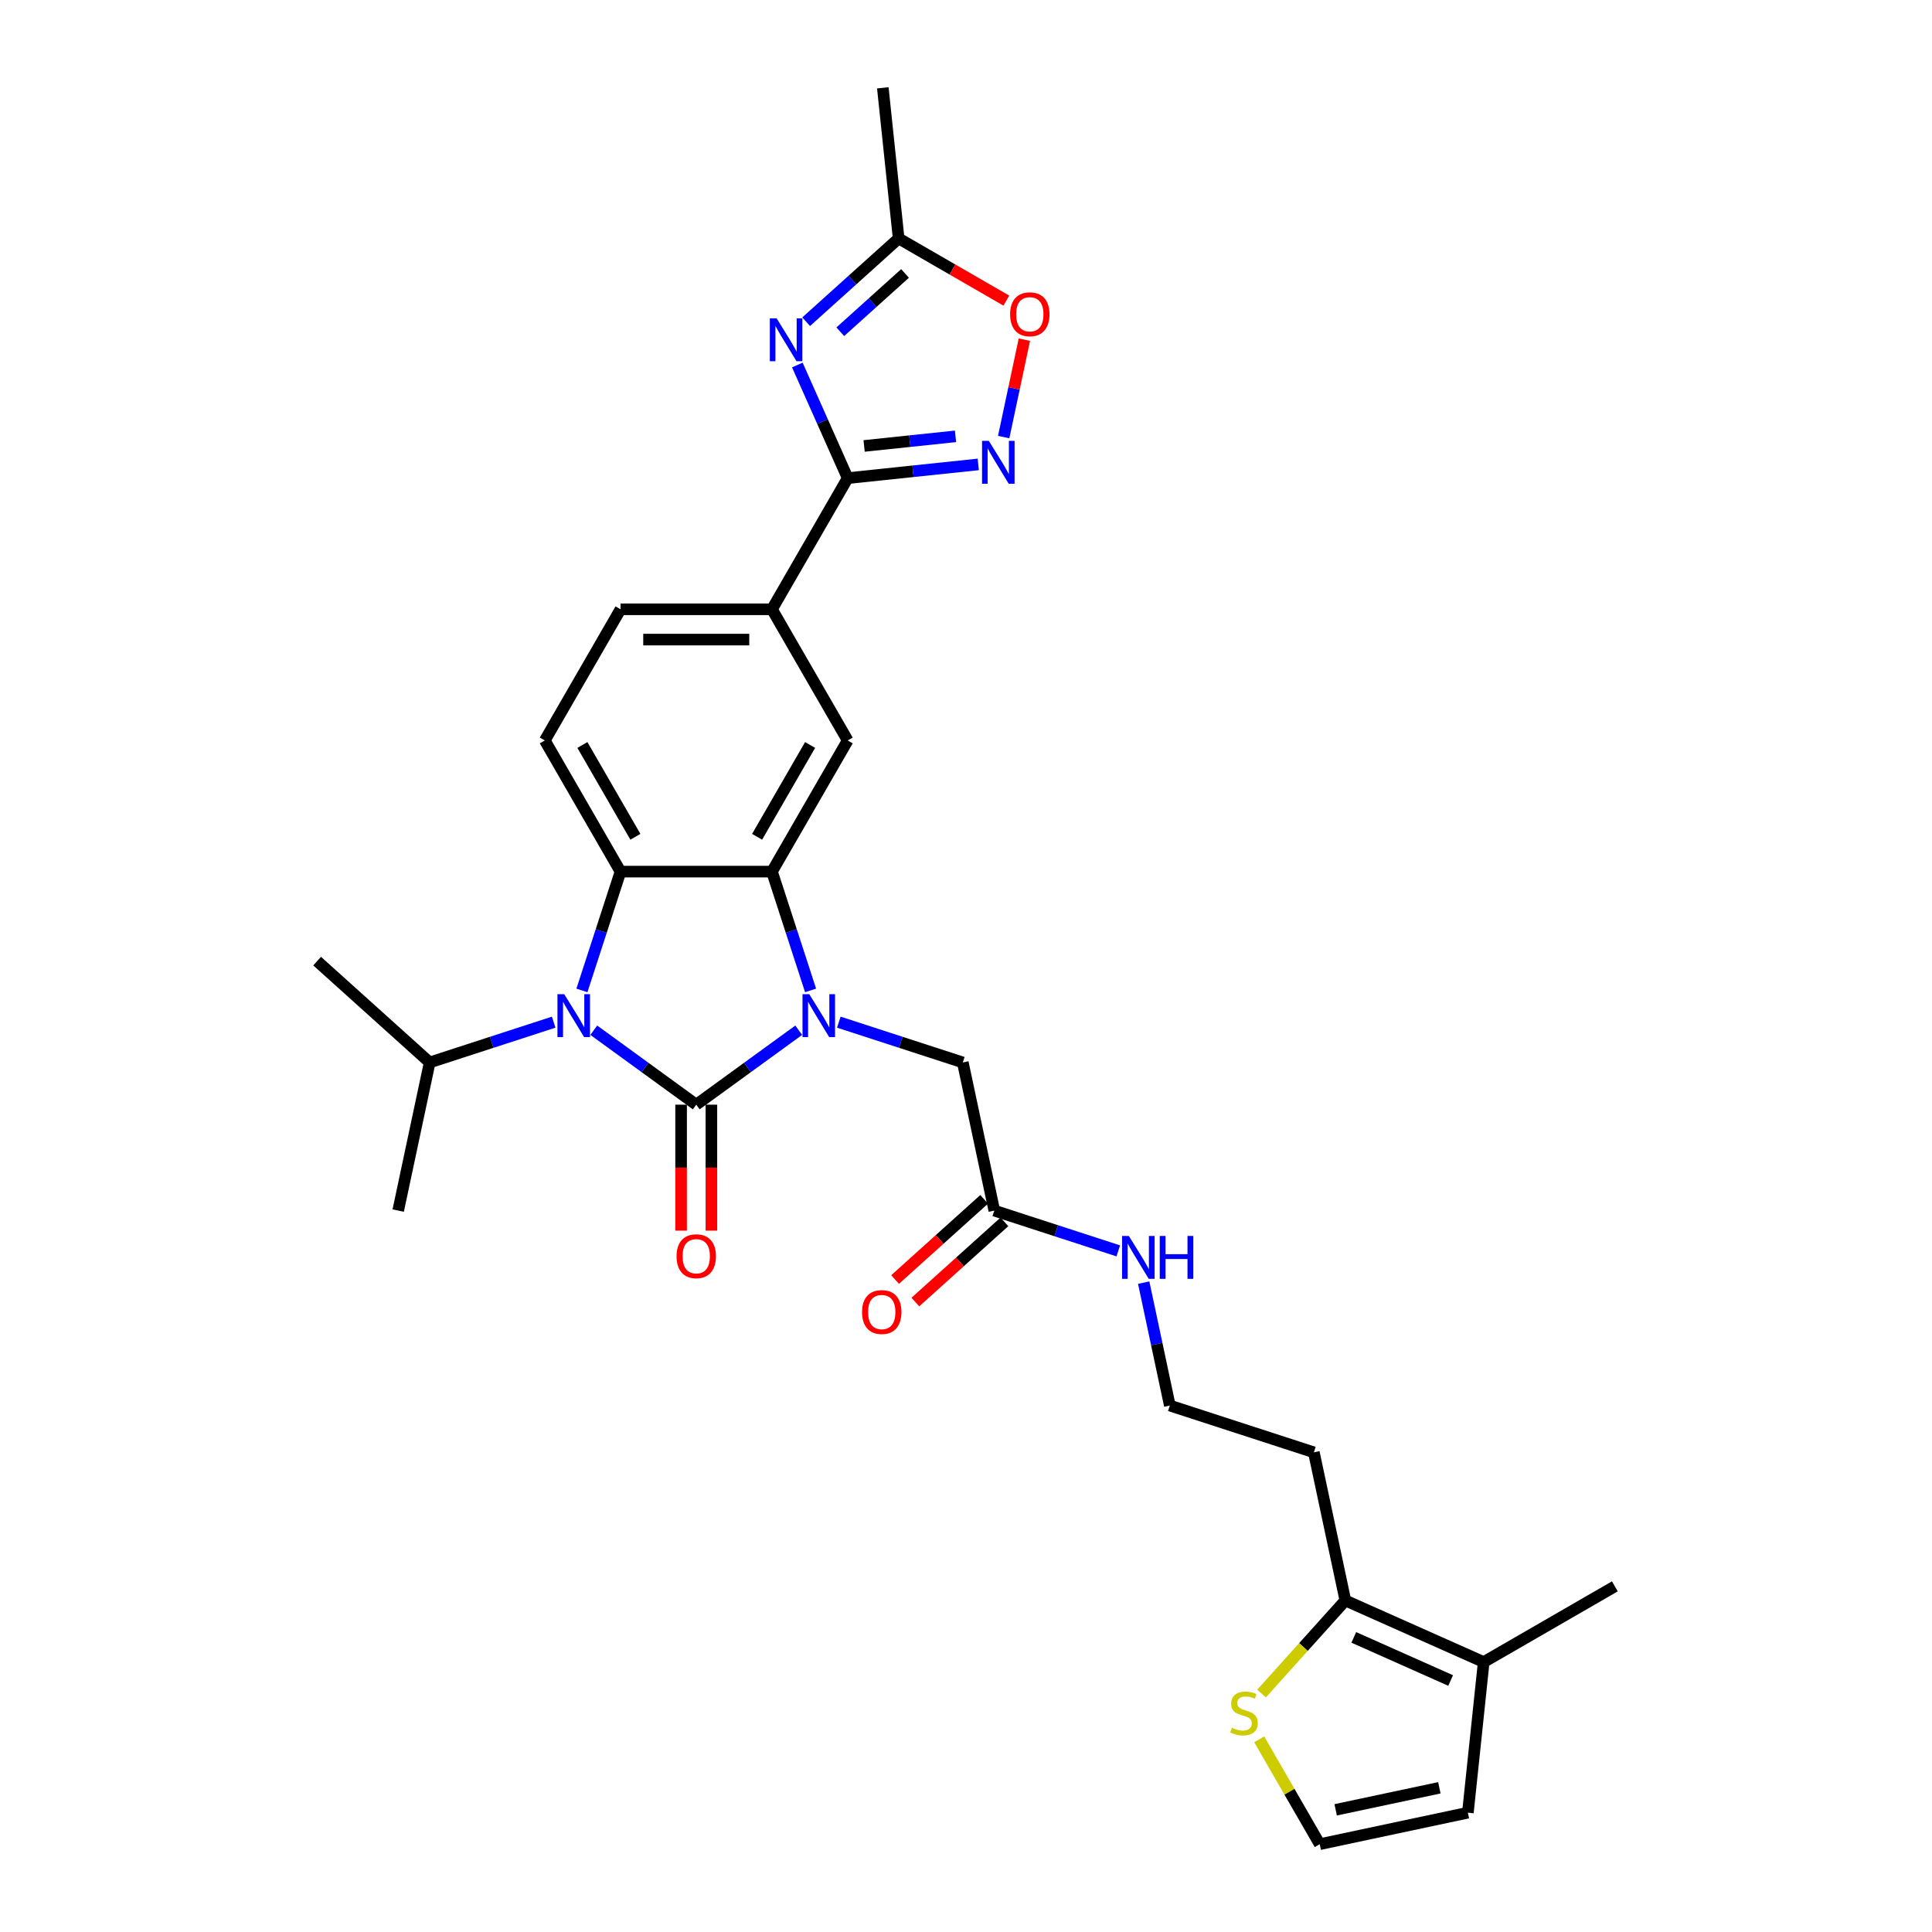 <?xml version='1.0' encoding='iso-8859-1'?>
<svg version='1.1' baseProfile='full'
              xmlns='http://www.w3.org/2000/svg'
                      xmlns:rdkit='http://www.rdkit.org/xml'
                      xmlns:xlink='http://www.w3.org/1999/xlink'
                  xml:space='preserve'
width='1000px' height='1000px' viewBox='0 0 1000 1000'>
<!-- END OF HEADER -->
<rect style='opacity:1.0;fill:#FFFFFF;stroke:none' width='1000' height='1000' x='0' y='0'> </rect>
<path class='bond-0' d='M 360.376,571.776 L 386.896,552.508' style='fill:none;fill-rule:evenodd;stroke:#000000;stroke-width:6px;stroke-linecap:butt;stroke-linejoin:miter;stroke-opacity:1' />
<path class='bond-0' d='M 386.896,552.508 L 413.416,533.24' style='fill:none;fill-rule:evenodd;stroke:#0000FF;stroke-width:6px;stroke-linecap:butt;stroke-linejoin:miter;stroke-opacity:1' />
<path class='bond-1' d='M 360.376,571.776 L 333.856,552.508' style='fill:none;fill-rule:evenodd;stroke:#000000;stroke-width:6px;stroke-linecap:butt;stroke-linejoin:miter;stroke-opacity:1' />
<path class='bond-1' d='M 333.856,552.508 L 307.336,533.24' style='fill:none;fill-rule:evenodd;stroke:#0000FF;stroke-width:6px;stroke-linecap:butt;stroke-linejoin:miter;stroke-opacity:1' />
<path class='bond-16' d='M 352.537,571.776 L 352.537,604.378' style='fill:none;fill-rule:evenodd;stroke:#000000;stroke-width:6px;stroke-linecap:butt;stroke-linejoin:miter;stroke-opacity:1' />
<path class='bond-16' d='M 352.537,604.378 L 352.537,636.981' style='fill:none;fill-rule:evenodd;stroke:#FF0000;stroke-width:6px;stroke-linecap:butt;stroke-linejoin:miter;stroke-opacity:1' />
<path class='bond-16' d='M 368.215,571.776 L 368.215,604.378' style='fill:none;fill-rule:evenodd;stroke:#000000;stroke-width:6px;stroke-linecap:butt;stroke-linejoin:miter;stroke-opacity:1' />
<path class='bond-16' d='M 368.215,604.378 L 368.215,636.981' style='fill:none;fill-rule:evenodd;stroke:#FF0000;stroke-width:6px;stroke-linecap:butt;stroke-linejoin:miter;stroke-opacity:1' />
<path class='bond-2' d='M 419.552,512.639 L 409.562,481.892' style='fill:none;fill-rule:evenodd;stroke:#0000FF;stroke-width:6px;stroke-linecap:butt;stroke-linejoin:miter;stroke-opacity:1' />
<path class='bond-2' d='M 409.562,481.892 L 399.571,451.145' style='fill:none;fill-rule:evenodd;stroke:#000000;stroke-width:6px;stroke-linecap:butt;stroke-linejoin:miter;stroke-opacity:1' />
<path class='bond-12' d='M 434.174,529.071 L 466.261,539.497' style='fill:none;fill-rule:evenodd;stroke:#0000FF;stroke-width:6px;stroke-linecap:butt;stroke-linejoin:miter;stroke-opacity:1' />
<path class='bond-12' d='M 466.261,539.497 L 498.349,549.923' style='fill:none;fill-rule:evenodd;stroke:#000000;stroke-width:6px;stroke-linecap:butt;stroke-linejoin:miter;stroke-opacity:1' />
<path class='bond-3' d='M 301.201,512.639 L 311.191,481.892' style='fill:none;fill-rule:evenodd;stroke:#0000FF;stroke-width:6px;stroke-linecap:butt;stroke-linejoin:miter;stroke-opacity:1' />
<path class='bond-3' d='M 311.191,481.892 L 321.181,451.145' style='fill:none;fill-rule:evenodd;stroke:#000000;stroke-width:6px;stroke-linecap:butt;stroke-linejoin:miter;stroke-opacity:1' />
<path class='bond-20' d='M 286.578,529.071 L 254.491,539.497' style='fill:none;fill-rule:evenodd;stroke:#0000FF;stroke-width:6px;stroke-linecap:butt;stroke-linejoin:miter;stroke-opacity:1' />
<path class='bond-20' d='M 254.491,539.497 L 222.404,549.923' style='fill:none;fill-rule:evenodd;stroke:#000000;stroke-width:6px;stroke-linecap:butt;stroke-linejoin:miter;stroke-opacity:1' />
<path class='bond-7' d='M 399.571,451.145 L 438.766,383.257' style='fill:none;fill-rule:evenodd;stroke:#000000;stroke-width:6px;stroke-linecap:butt;stroke-linejoin:miter;stroke-opacity:1' />
<path class='bond-7' d='M 391.873,433.123 L 419.31,385.602' style='fill:none;fill-rule:evenodd;stroke:#000000;stroke-width:6px;stroke-linecap:butt;stroke-linejoin:miter;stroke-opacity:1' />
<path class='bond-30' d='M 399.571,451.145 L 321.181,451.145' style='fill:none;fill-rule:evenodd;stroke:#000000;stroke-width:6px;stroke-linecap:butt;stroke-linejoin:miter;stroke-opacity:1' />
<path class='bond-14' d='M 321.181,451.145 L 281.986,383.257' style='fill:none;fill-rule:evenodd;stroke:#000000;stroke-width:6px;stroke-linecap:butt;stroke-linejoin:miter;stroke-opacity:1' />
<path class='bond-14' d='M 328.879,433.123 L 301.443,385.602' style='fill:none;fill-rule:evenodd;stroke:#000000;stroke-width:6px;stroke-linecap:butt;stroke-linejoin:miter;stroke-opacity:1' />
<path class='bond-4' d='M 412.697,188.928 L 425.732,218.205' style='fill:none;fill-rule:evenodd;stroke:#0000FF;stroke-width:6px;stroke-linecap:butt;stroke-linejoin:miter;stroke-opacity:1' />
<path class='bond-4' d='M 425.732,218.205 L 438.766,247.482' style='fill:none;fill-rule:evenodd;stroke:#000000;stroke-width:6px;stroke-linecap:butt;stroke-linejoin:miter;stroke-opacity:1' />
<path class='bond-8' d='M 417.261,166.523 L 441.199,144.969' style='fill:none;fill-rule:evenodd;stroke:#0000FF;stroke-width:6px;stroke-linecap:butt;stroke-linejoin:miter;stroke-opacity:1' />
<path class='bond-8' d='M 441.199,144.969 L 465.138,123.415' style='fill:none;fill-rule:evenodd;stroke:#000000;stroke-width:6px;stroke-linecap:butt;stroke-linejoin:miter;stroke-opacity:1' />
<path class='bond-8' d='M 434.933,171.708 L 451.69,156.62' style='fill:none;fill-rule:evenodd;stroke:#0000FF;stroke-width:6px;stroke-linecap:butt;stroke-linejoin:miter;stroke-opacity:1' />
<path class='bond-8' d='M 451.69,156.62 L 468.447,141.533' style='fill:none;fill-rule:evenodd;stroke:#000000;stroke-width:6px;stroke-linecap:butt;stroke-linejoin:miter;stroke-opacity:1' />
<path class='bond-5' d='M 438.766,247.482 L 399.571,315.37' style='fill:none;fill-rule:evenodd;stroke:#000000;stroke-width:6px;stroke-linecap:butt;stroke-linejoin:miter;stroke-opacity:1' />
<path class='bond-6' d='M 438.766,247.482 L 472.557,243.93' style='fill:none;fill-rule:evenodd;stroke:#000000;stroke-width:6px;stroke-linecap:butt;stroke-linejoin:miter;stroke-opacity:1' />
<path class='bond-6' d='M 472.557,243.93 L 506.348,240.379' style='fill:none;fill-rule:evenodd;stroke:#0000FF;stroke-width:6px;stroke-linecap:butt;stroke-linejoin:miter;stroke-opacity:1' />
<path class='bond-6' d='M 447.265,230.824 L 470.919,228.338' style='fill:none;fill-rule:evenodd;stroke:#000000;stroke-width:6px;stroke-linecap:butt;stroke-linejoin:miter;stroke-opacity:1' />
<path class='bond-6' d='M 470.919,228.338 L 494.572,225.852' style='fill:none;fill-rule:evenodd;stroke:#0000FF;stroke-width:6px;stroke-linecap:butt;stroke-linejoin:miter;stroke-opacity:1' />
<path class='bond-9' d='M 519.503,226.228 L 524.862,201.017' style='fill:none;fill-rule:evenodd;stroke:#0000FF;stroke-width:6px;stroke-linecap:butt;stroke-linejoin:miter;stroke-opacity:1' />
<path class='bond-9' d='M 524.862,201.017 L 530.221,175.807' style='fill:none;fill-rule:evenodd;stroke:#FF0000;stroke-width:6px;stroke-linecap:butt;stroke-linejoin:miter;stroke-opacity:1' />
<path class='bond-10' d='M 438.766,383.257 L 399.571,315.37' style='fill:none;fill-rule:evenodd;stroke:#000000;stroke-width:6px;stroke-linecap:butt;stroke-linejoin:miter;stroke-opacity:1' />
<path class='bond-27' d='M 465.138,123.415 L 456.944,45.455' style='fill:none;fill-rule:evenodd;stroke:#000000;stroke-width:6px;stroke-linecap:butt;stroke-linejoin:miter;stroke-opacity:1' />
<path class='bond-32' d='M 465.138,123.415 L 493.006,139.505' style='fill:none;fill-rule:evenodd;stroke:#000000;stroke-width:6px;stroke-linecap:butt;stroke-linejoin:miter;stroke-opacity:1' />
<path class='bond-32' d='M 493.006,139.505 L 520.875,155.595' style='fill:none;fill-rule:evenodd;stroke:#FF0000;stroke-width:6px;stroke-linecap:butt;stroke-linejoin:miter;stroke-opacity:1' />
<path class='bond-31' d='M 399.571,315.37 L 321.181,315.37' style='fill:none;fill-rule:evenodd;stroke:#000000;stroke-width:6px;stroke-linecap:butt;stroke-linejoin:miter;stroke-opacity:1' />
<path class='bond-31' d='M 387.813,331.048 L 332.94,331.048' style='fill:none;fill-rule:evenodd;stroke:#000000;stroke-width:6px;stroke-linecap:butt;stroke-linejoin:miter;stroke-opacity:1' />
<path class='bond-11' d='M 696.351,828.402 L 680.052,751.725' style='fill:none;fill-rule:evenodd;stroke:#000000;stroke-width:6px;stroke-linecap:butt;stroke-linejoin:miter;stroke-opacity:1' />
<path class='bond-13' d='M 696.351,828.402 L 767.964,860.286' style='fill:none;fill-rule:evenodd;stroke:#000000;stroke-width:6px;stroke-linecap:butt;stroke-linejoin:miter;stroke-opacity:1' />
<path class='bond-13' d='M 700.716,847.507 L 750.845,869.826' style='fill:none;fill-rule:evenodd;stroke:#000000;stroke-width:6px;stroke-linecap:butt;stroke-linejoin:miter;stroke-opacity:1' />
<path class='bond-15' d='M 696.351,828.402 L 674.663,852.489' style='fill:none;fill-rule:evenodd;stroke:#000000;stroke-width:6px;stroke-linecap:butt;stroke-linejoin:miter;stroke-opacity:1' />
<path class='bond-15' d='M 674.663,852.489 L 652.975,876.576' style='fill:none;fill-rule:evenodd;stroke:#CCCC00;stroke-width:6px;stroke-linecap:butt;stroke-linejoin:miter;stroke-opacity:1' />
<path class='bond-17' d='M 498.349,549.923 L 514.647,626.6' style='fill:none;fill-rule:evenodd;stroke:#000000;stroke-width:6px;stroke-linecap:butt;stroke-linejoin:miter;stroke-opacity:1' />
<path class='bond-19' d='M 767.964,860.286 L 759.77,938.247' style='fill:none;fill-rule:evenodd;stroke:#000000;stroke-width:6px;stroke-linecap:butt;stroke-linejoin:miter;stroke-opacity:1' />
<path class='bond-26' d='M 767.964,860.286 L 835.852,821.091' style='fill:none;fill-rule:evenodd;stroke:#000000;stroke-width:6px;stroke-linecap:butt;stroke-linejoin:miter;stroke-opacity:1' />
<path class='bond-21' d='M 281.986,383.257 L 321.181,315.37' style='fill:none;fill-rule:evenodd;stroke:#000000;stroke-width:6px;stroke-linecap:butt;stroke-linejoin:miter;stroke-opacity:1' />
<path class='bond-18' d='M 651.763,900.282 L 667.428,927.414' style='fill:none;fill-rule:evenodd;stroke:#CCCC00;stroke-width:6px;stroke-linecap:butt;stroke-linejoin:miter;stroke-opacity:1' />
<path class='bond-18' d='M 667.428,927.414 L 683.092,954.545' style='fill:none;fill-rule:evenodd;stroke:#000000;stroke-width:6px;stroke-linecap:butt;stroke-linejoin:miter;stroke-opacity:1' />
<path class='bond-22' d='M 509.402,620.775 L 486.349,641.531' style='fill:none;fill-rule:evenodd;stroke:#000000;stroke-width:6px;stroke-linecap:butt;stroke-linejoin:miter;stroke-opacity:1' />
<path class='bond-22' d='M 486.349,641.531 L 463.297,662.287' style='fill:none;fill-rule:evenodd;stroke:#FF0000;stroke-width:6px;stroke-linecap:butt;stroke-linejoin:miter;stroke-opacity:1' />
<path class='bond-22' d='M 519.892,632.426 L 496.84,653.182' style='fill:none;fill-rule:evenodd;stroke:#000000;stroke-width:6px;stroke-linecap:butt;stroke-linejoin:miter;stroke-opacity:1' />
<path class='bond-22' d='M 496.84,653.182 L 473.788,673.939' style='fill:none;fill-rule:evenodd;stroke:#FF0000;stroke-width:6px;stroke-linecap:butt;stroke-linejoin:miter;stroke-opacity:1' />
<path class='bond-23' d='M 514.647,626.6 L 546.734,637.026' style='fill:none;fill-rule:evenodd;stroke:#000000;stroke-width:6px;stroke-linecap:butt;stroke-linejoin:miter;stroke-opacity:1' />
<path class='bond-23' d='M 546.734,637.026 L 578.822,647.452' style='fill:none;fill-rule:evenodd;stroke:#0000FF;stroke-width:6px;stroke-linecap:butt;stroke-linejoin:miter;stroke-opacity:1' />
<path class='bond-33' d='M 683.092,954.545 L 759.77,938.247' style='fill:none;fill-rule:evenodd;stroke:#000000;stroke-width:6px;stroke-linecap:butt;stroke-linejoin:miter;stroke-opacity:1' />
<path class='bond-33' d='M 691.334,936.765 L 745.008,925.357' style='fill:none;fill-rule:evenodd;stroke:#000000;stroke-width:6px;stroke-linecap:butt;stroke-linejoin:miter;stroke-opacity:1' />
<path class='bond-28' d='M 222.404,549.923 L 164.148,497.47' style='fill:none;fill-rule:evenodd;stroke:#000000;stroke-width:6px;stroke-linecap:butt;stroke-linejoin:miter;stroke-opacity:1' />
<path class='bond-29' d='M 222.404,549.923 L 206.105,626.6' style='fill:none;fill-rule:evenodd;stroke:#000000;stroke-width:6px;stroke-linecap:butt;stroke-linejoin:miter;stroke-opacity:1' />
<path class='bond-25' d='M 591.977,663.884 L 598.738,695.692' style='fill:none;fill-rule:evenodd;stroke:#0000FF;stroke-width:6px;stroke-linecap:butt;stroke-linejoin:miter;stroke-opacity:1' />
<path class='bond-25' d='M 598.738,695.692 L 605.499,727.501' style='fill:none;fill-rule:evenodd;stroke:#000000;stroke-width:6px;stroke-linecap:butt;stroke-linejoin:miter;stroke-opacity:1' />
<path class='bond-24' d='M 680.052,751.725 L 605.499,727.501' style='fill:none;fill-rule:evenodd;stroke:#000000;stroke-width:6px;stroke-linecap:butt;stroke-linejoin:miter;stroke-opacity:1' />
<path  class='atom-1' d='M 418.888 514.599
L 426.163 526.357
Q 426.884 527.518, 428.044 529.618
Q 429.204 531.719, 429.267 531.845
L 429.267 514.599
L 432.214 514.599
L 432.214 536.799
L 429.173 536.799
L 421.365 523.943
Q 420.456 522.438, 419.484 520.713
Q 418.543 518.989, 418.261 518.456
L 418.261 536.799
L 415.376 536.799
L 415.376 514.599
L 418.888 514.599
' fill='#0000FF'/>
<path  class='atom-2' d='M 292.05 514.599
L 299.325 526.357
Q 300.046 527.518, 301.206 529.618
Q 302.366 531.719, 302.429 531.845
L 302.429 514.599
L 305.376 514.599
L 305.376 536.799
L 302.335 536.799
L 294.527 523.943
Q 293.618 522.438, 292.646 520.713
Q 291.705 518.989, 291.423 518.456
L 291.423 536.799
L 288.538 536.799
L 288.538 514.599
L 292.05 514.599
' fill='#0000FF'/>
<path  class='atom-5' d='M 401.975 164.769
L 409.25 176.527
Q 409.971 177.687, 411.131 179.788
Q 412.291 181.889, 412.354 182.014
L 412.354 164.769
L 415.301 164.769
L 415.301 186.969
L 412.26 186.969
L 404.452 174.113
Q 403.543 172.608, 402.571 170.883
Q 401.63 169.158, 401.348 168.625
L 401.348 186.969
L 398.463 186.969
L 398.463 164.769
L 401.975 164.769
' fill='#0000FF'/>
<path  class='atom-7' d='M 511.82 228.188
L 519.095 239.946
Q 519.816 241.106, 520.976 243.207
Q 522.136 245.308, 522.199 245.433
L 522.199 228.188
L 525.146 228.188
L 525.146 250.388
L 522.105 250.388
L 514.297 237.532
Q 513.388 236.027, 512.416 234.302
Q 511.475 232.577, 511.193 232.044
L 511.193 250.388
L 508.308 250.388
L 508.308 228.188
L 511.82 228.188
' fill='#0000FF'/>
<path  class='atom-10' d='M 522.835 162.673
Q 522.835 157.343, 525.469 154.364
Q 528.103 151.385, 533.026 151.385
Q 537.948 151.385, 540.582 154.364
Q 543.216 157.343, 543.216 162.673
Q 543.216 168.066, 540.551 171.139
Q 537.886 174.181, 533.026 174.181
Q 528.134 174.181, 525.469 171.139
Q 522.835 168.098, 522.835 162.673
M 533.026 171.672
Q 536.412 171.672, 538.231 169.415
Q 540.081 167.126, 540.081 162.673
Q 540.081 158.315, 538.231 156.12
Q 536.412 153.893, 533.026 153.893
Q 529.639 153.893, 527.789 156.088
Q 525.97 158.283, 525.97 162.673
Q 525.97 167.157, 527.789 169.415
Q 529.639 171.672, 533.026 171.672
' fill='#FF0000'/>
<path  class='atom-16' d='M 637.626 894.277
Q 637.877 894.371, 638.912 894.81
Q 639.946 895.249, 641.075 895.531
Q 642.235 895.782, 643.364 895.782
Q 645.465 895.782, 646.688 894.779
Q 647.911 893.744, 647.911 891.957
Q 647.911 890.734, 647.284 889.981
Q 646.688 889.229, 645.747 888.821
Q 644.807 888.413, 643.239 887.943
Q 641.263 887.347, 640.072 886.783
Q 638.912 886.219, 638.065 885.027
Q 637.25 883.835, 637.25 881.829
Q 637.25 879.038, 639.131 877.313
Q 641.044 875.589, 644.807 875.589
Q 647.378 875.589, 650.294 876.812
L 649.573 879.226
Q 646.907 878.129, 644.901 878.129
Q 642.737 878.129, 641.546 879.038
Q 640.354 879.916, 640.385 881.452
Q 640.385 882.644, 640.981 883.365
Q 641.608 884.086, 642.486 884.494
Q 643.396 884.902, 644.901 885.372
Q 646.907 885.999, 648.099 886.626
Q 649.291 887.253, 650.137 888.539
Q 651.015 889.793, 651.015 891.957
Q 651.015 895.03, 648.946 896.691
Q 646.907 898.322, 643.49 898.322
Q 641.514 898.322, 640.009 897.883
Q 638.535 897.475, 636.779 896.754
L 637.626 894.277
' fill='#CCCC00'/>
<path  class='atom-17' d='M 350.186 650.228
Q 350.186 644.898, 352.819 641.919
Q 355.453 638.94, 360.376 638.94
Q 365.299 638.94, 367.933 641.919
Q 370.567 644.898, 370.567 650.228
Q 370.567 655.622, 367.902 658.695
Q 365.236 661.736, 360.376 661.736
Q 355.485 661.736, 352.819 658.695
Q 350.186 655.653, 350.186 650.228
M 360.376 659.228
Q 363.763 659.228, 365.581 656.97
Q 367.431 654.681, 367.431 650.228
Q 367.431 645.87, 365.581 643.675
Q 363.763 641.449, 360.376 641.449
Q 356.99 641.449, 355.14 643.644
Q 353.321 645.839, 353.321 650.228
Q 353.321 654.712, 355.14 656.97
Q 356.99 659.228, 360.376 659.228
' fill='#FF0000'/>
<path  class='atom-23' d='M 446.201 679.116
Q 446.201 673.786, 448.835 670.807
Q 451.469 667.828, 456.392 667.828
Q 461.315 667.828, 463.949 670.807
Q 466.583 673.786, 466.583 679.116
Q 466.583 684.509, 463.917 687.582
Q 461.252 690.624, 456.392 690.624
Q 451.5 690.624, 448.835 687.582
Q 446.201 684.541, 446.201 679.116
M 456.392 688.115
Q 459.778 688.115, 461.597 685.858
Q 463.447 683.569, 463.447 679.116
Q 463.447 674.758, 461.597 672.563
Q 459.778 670.336, 456.392 670.336
Q 453.005 670.336, 451.155 672.531
Q 449.337 674.726, 449.337 679.116
Q 449.337 683.6, 451.155 685.858
Q 453.005 688.115, 456.392 688.115
' fill='#FF0000'/>
<path  class='atom-24' d='M 584.293 639.724
L 591.568 651.482
Q 592.289 652.643, 593.449 654.743
Q 594.61 656.844, 594.672 656.97
L 594.672 639.724
L 597.62 639.724
L 597.62 661.924
L 594.578 661.924
L 586.77 649.068
Q 585.861 647.563, 584.889 645.838
Q 583.948 644.114, 583.666 643.581
L 583.666 661.924
L 580.781 661.924
L 580.781 639.724
L 584.293 639.724
' fill='#0000FF'/>
<path  class='atom-24' d='M 600.285 639.724
L 603.295 639.724
L 603.295 649.162
L 614.646 649.162
L 614.646 639.724
L 617.656 639.724
L 617.656 661.924
L 614.646 661.924
L 614.646 651.671
L 603.295 651.671
L 603.295 661.924
L 600.285 661.924
L 600.285 639.724
' fill='#0000FF'/>
</svg>
